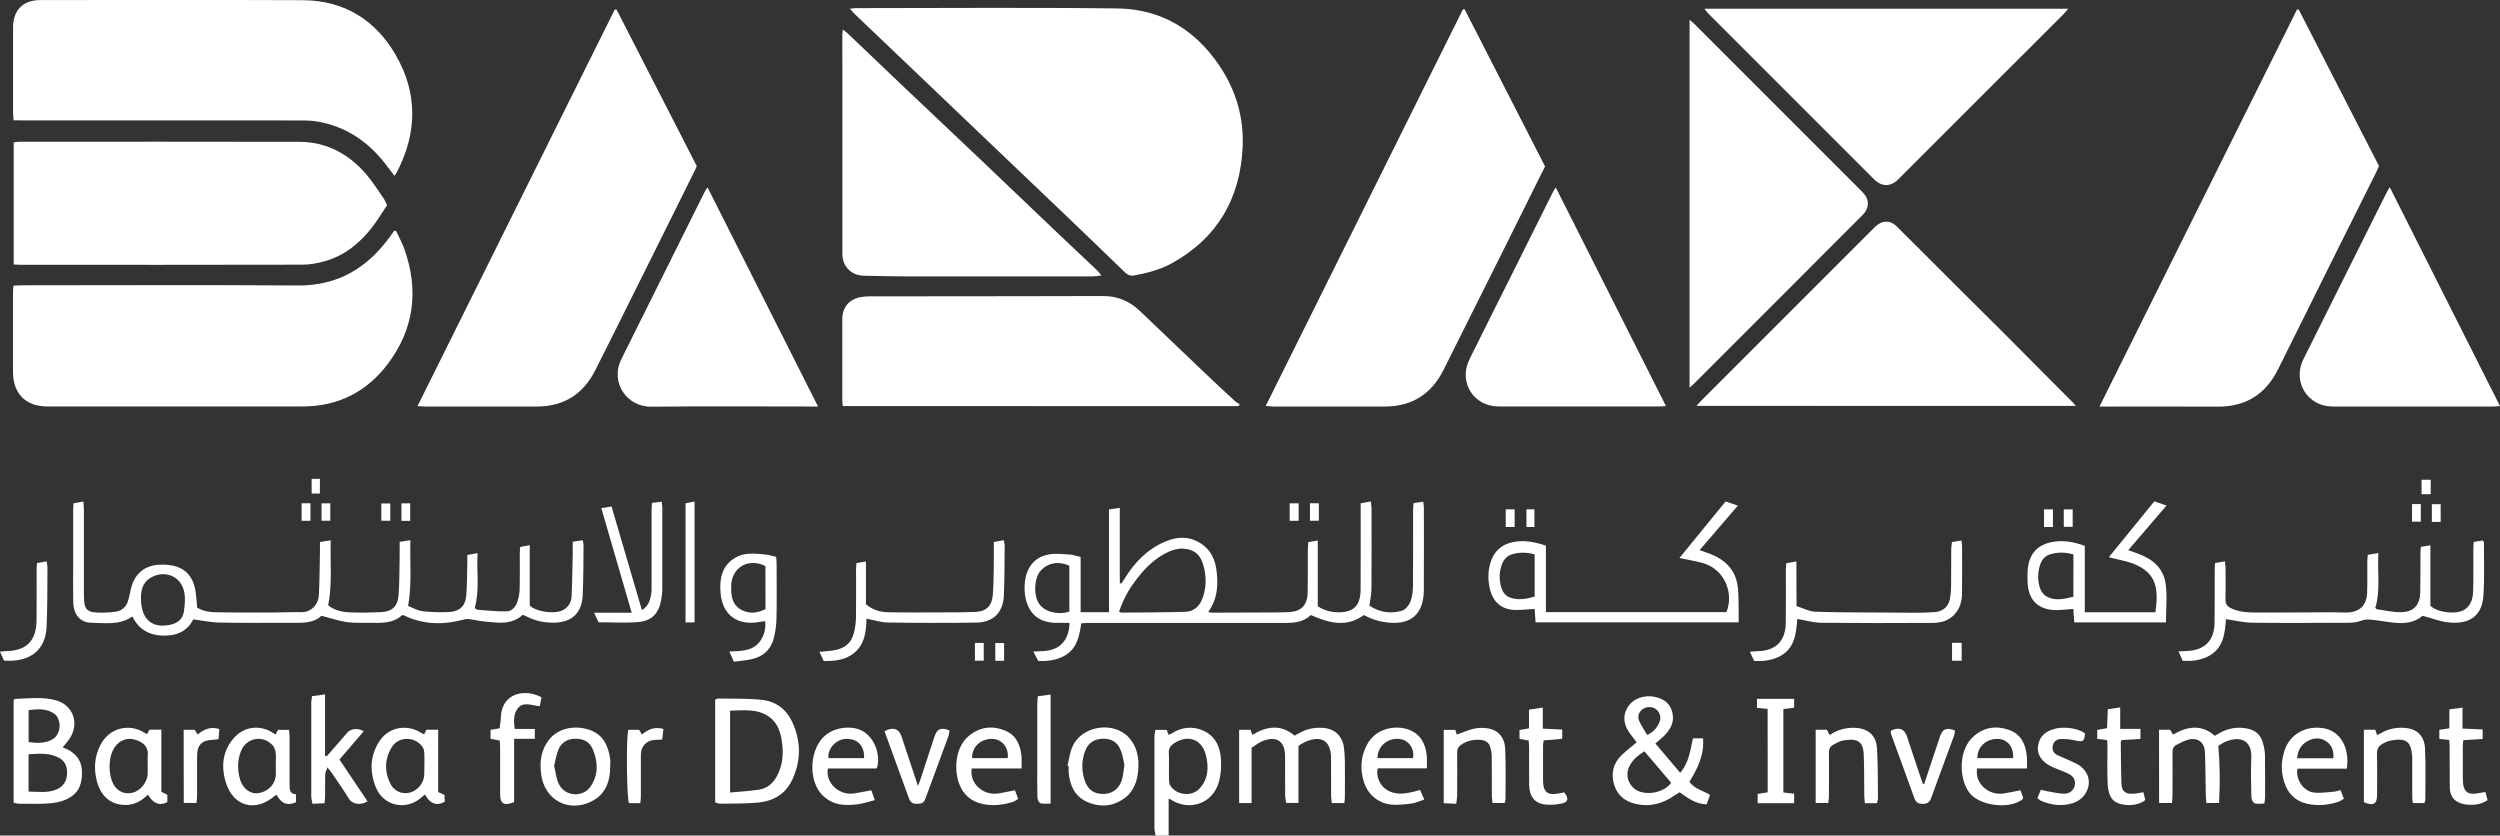 <?xml version="1.0" encoding="UTF-8"?>
<!-- Generator: Adobe Illustrator 28.0.0, SVG Export Plug-In . SVG Version: 6.00 Build 0)  -->
<svg xmlns="http://www.w3.org/2000/svg" xmlns:xlink="http://www.w3.org/1999/xlink" version="1.1" id="Layer_1" x="0px" y="0px" viewBox="0 0 393.96 131.67" style="enable-background:new 0 0 393.96 131.67;" xml:space="preserve">
<rect x="0" y="0" width="393.96" height="131.67" fill="#333333" stroke="none"/>
<style type="text/css">
	.st0{fill:#FFFFFF;}
	.st1{fill:#A39267;}
</style>
<g>
	<g>
		<path class="st0" d="M133.93,1.37c0.46-0.04,0.73-0.09,0.99-0.09c13.71,0,27.43-0.12,41.14,0.05c6.9,0.08,12.3,3.34,16.14,9.08    c2.58,3.85,3.83,8.14,3.62,12.76c-0.37,8.09-3.95,14.31-11.11,18.29c-1.84,1.02-3.87,1.56-5.94,1.94    c-0.62,0.11-1.07-0.06-1.52-0.5c-2.98-2.9-5.98-5.78-8.98-8.65c-4.5-4.3-9-8.58-13.5-12.88c-3.29-3.14-6.57-6.27-9.86-9.41    c-3.38-3.22-6.77-6.44-10.14-9.67C134.51,2.04,134.29,1.77,133.93,1.37z"></path>
		<path class="st0" d="M330.85,64.06c10.44-21,20.77-41.77,31.11-62.54c0.09-0.01,0.18-0.03,0.27-0.04    c4.22,8.22,8.44,16.44,12.66,24.68c-0.14,0.32-0.25,0.6-0.39,0.88c-2.12,4.25-4.26,8.5-6.37,12.76    c-3.05,6.13-6.09,12.26-9.14,18.39c-1.95,3.91-5.07,5.91-9.48,5.89c-5.81-0.03-11.63-0.01-17.44-0.01    C331.74,64.06,331.41,64.06,330.85,64.06z"></path>
		<path class="st0" d="M199.46,63.97c10.41-20.94,20.75-41.72,31.08-62.51c0.09,0,0.17,0,0.26,0c4.22,8.24,8.43,16.47,12.68,24.77    c-0.22,0.44-0.44,0.87-0.66,1.3c-1.85,3.72-3.69,7.45-5.55,11.17c-2.28,4.58-4.57,9.15-6.86,13.72c-0.98,1.96-1.95,3.93-2.94,5.89    c-1.91,3.79-4.97,5.75-9.24,5.75c-5.84,0-11.68,0-17.52,0C200.36,64.06,200.01,64.01,199.46,63.97z"></path>
		<path class="st0" d="M97.16,1.51c4.21,8.22,8.42,16.43,12.64,24.66c-0.11,0.27-0.2,0.5-0.32,0.73c-3.11,6.27-6.23,12.54-9.35,18.8    c-2.11,4.23-4.2,8.46-6.34,12.68c-1.89,3.72-4.93,5.67-9.14,5.68c-5.84,0.01-11.68,0-17.52,0c-0.36,0-0.71-0.03-1.34-0.06    C76.2,43.07,86.54,22.29,96.87,1.51C96.97,1.51,97.06,1.51,97.16,1.51z"></path>
		<path class="st0" d="M62.41,36.38c0.44,0.95,0.96,1.88,1.31,2.86c2.31,6.49,1.54,12.61-2.61,18.11c-3.32,4.4-7.84,6.7-13.42,6.7    c-13.41,0.01-26.81,0-40.22,0c-3.42,0-5.42-2.01-5.42-5.46c0-4.16,0-8.32,0-12.48c0-0.33,0.04-0.66,0.07-1.09    c0.46-0.02,0.86-0.06,1.26-0.06c14.52,0,29.03-0.08,43.55,0.03c6.37,0.05,10.99-2.8,14.58-7.77c0.21-0.29,0.41-0.57,0.62-0.86    C62.23,36.39,62.32,36.38,62.41,36.38z"></path>
		<path class="st0" d="M2.14,18.96c-0.03-0.48-0.08-0.81-0.08-1.14c0-4.49-0.01-8.99,0-13.48c0-2.76,1.57-4.33,4.32-4.33    c13.77,0,27.54-0.04,41.3,0.02c6.56,0.03,11.53,3.12,14.73,8.72c3.42,5.98,3.34,12.17,0.17,18.3c-0.1,0.2-0.24,0.38-0.42,0.67    c-0.69-0.9-1.29-1.76-1.96-2.55c-2.65-3.16-5.94-5.25-10.03-5.99c-0.88-0.16-1.8-0.2-2.7-0.2c-14.7-0.01-29.39-0.01-44.09-0.01    C3.01,18.96,2.63,18.96,2.14,18.96z"></path>
		<path class="st0" d="M61,32.33c-0.77,1.15-1.49,2.37-2.35,3.48c-1.96,2.52-4.37,4.48-7.49,5.36c-1.13,0.32-2.33,0.54-3.5,0.54    c-14.83,0.04-29.65,0.02-44.48,0.02c-0.31,0-0.61-0.03-1.02-0.05c0-6.42,0-12.8,0-19.25c0.33-0.03,0.63-0.09,0.92-0.09    c14.7,0,29.39-0.03,44.09,0.01c4.26,0.01,7.73,1.88,10.49,5.05c1.01,1.16,1.83,2.49,2.72,3.76C60.61,31.47,60.75,31.84,61,32.33z"></path>
		<path class="st0" d="M132.81,63.99c-0.03-0.37-0.08-0.68-0.08-0.98c0-4.24-0.01-8.47,0-12.71c0-1.85,1.08-3.15,2.89-3.48    c0.48-0.09,0.97-0.12,1.46-0.12c3.72-0.01,7.44-0.01,11.16-0.01c8.52-0.01,17.05-0.01,25.57-0.04c2.27-0.01,4.17,0.78,5.8,2.34    c3.62,3.46,7.24,6.92,10.87,10.37c1.35,1.28,2.71,2.54,4.08,3.8c0.24,0.22,0.54,0.38,0.81,0.57c-0.07,0.09-0.14,0.18-0.21,0.27    C174.43,63.99,153.68,63.99,132.81,63.99z"></path>
		<path class="st0" d="M267.32,63.96c0.32-0.34,0.51-0.55,0.7-0.75c9-9.01,18.01-18.02,27.02-27.02c0.18-0.18,0.36-0.37,0.55-0.54    c1.01-0.95,2.28-0.98,3.25-0.02c2.92,2.89,5.81,5.8,8.72,8.7c2.8,2.79,5.61,5.56,8.4,8.35c2.24,2.24,4.47,4.5,6.71,6.75    c1.33,1.34,2.66,2.67,3.99,4.01c0.12,0.12,0.23,0.27,0.45,0.53C307.15,63.96,287.33,63.96,267.32,63.96z"></path>
		<path class="st0" d="M266.25,61.09c0-19.42,0-38.59,0-57.97c0.35,0.3,0.58,0.48,0.78,0.68c8.07,8.07,16.15,16.14,24.22,24.22    c0.75,0.75,1.5,1.49,2.24,2.24c1.15,1.16,1.14,2.51-0.03,3.68c-3.67,3.67-7.34,7.34-11.01,11.02c-5.15,5.15-10.3,10.3-15.45,15.45    C266.8,60.59,266.6,60.77,266.25,61.09z"></path>
		<path class="st0" d="M268.59,1.38c19.18,0,38.15,0,57.33,0c-0.3,0.35-0.48,0.58-0.68,0.79c-8.69,8.7-17.39,17.39-26.09,26.08    c-1.21,1.21-2.61,1.22-3.82,0.01c-8.72-8.71-17.43-17.43-26.14-26.14C269.01,1.94,268.87,1.73,268.59,1.38z"></path>
		<path class="st0" d="M173.56,43.41c-0.63,0.07-1.06,0.15-1.49,0.15c-9.61,0.01-19.22,0.01-28.83,0c-2.37,0-4.75-0.07-7.12-0.11    c-1.95-0.04-3.37-1.45-3.37-3.41c-0.01-11.5-0.01-22.99-0.01-34.49c0-0.24,0.04-0.49,0.07-0.9c0.32,0.25,0.53,0.39,0.71,0.55    c2.63,2.51,5.26,5.04,7.9,7.54c4.66,4.43,9.34,8.83,14,13.26c3.69,3.5,7.35,7.03,11.04,10.53c2.17,2.06,4.36,4.11,6.53,6.17    C173.14,42.86,173.26,43.05,173.56,43.41z"></path>
		<path class="st0" d="M376.58,29.49c5.83,11.57,11.57,22.96,17.38,34.5c-0.44,0.03-0.71,0.07-0.98,0.07c-8.47,0-16.94,0.01-25.41,0    c-3.94,0-6.35-3.91-4.6-7.43c3.75-7.51,7.49-15.02,11.24-22.53c0.61-1.22,1.22-2.45,1.84-3.67    C376.18,30.18,376.32,29.95,376.58,29.49z"></path>
		<path class="st0" d="M128.91,64.06c-0.55,0-0.85,0-1.16,0c-8.37,0-16.73-0.07-25.1,0.03c-3.83,0.05-6.58-3.77-4.72-7.52    c4.36-8.76,8.72-17.52,13.08-26.27c0.1-0.2,0.23-0.38,0.48-0.78C117.32,41.07,123.06,52.46,128.91,64.06z"></path>
		<path class="st0" d="M245.16,29.53c5.82,11.55,11.56,22.93,17.37,34.46c-0.45,0.03-0.72,0.06-0.99,0.06    c-8.47,0-16.94,0.01-25.41,0c-3.95-0.01-6.33-3.87-4.57-7.42c2.37-4.79,4.77-9.56,7.16-14.34c2.01-4.02,4.01-8.04,6.01-12.05    C244.82,30.07,244.93,29.91,245.16,29.53z"></path>
		<path class="st0" d="M190.4,96.44c0.32,0.06,0.44,0.11,0.56,0.11c2.48,0,4.96-0.01,7.43-0.03c1.6-0.01,3.2,0.02,4.8-0.07    c1.9-0.1,2.85-1.13,2.88-3.11c0.04-2.25,0.01-4.5,0.02-6.74c0-0.35,0.05-0.71,0.08-1.17c0.51-0.09,0.98-0.16,1.49-0.25    c0,3.45,0,6.8,0,10.34c0.91,0.65,2.11,0.99,3.39,0.97c2.36-0.05,3.35-1.14,3.36-3.65c0.02-4.13,0.01-8.27,0.01-12.4    c0-0.33,0-0.67,0-1.13c0.53-0.1,1.01-0.18,1.59-0.29c0.05,0.43,0.12,0.72,0.12,1.02c0.01,4.26,0.02,8.53-0.01,12.79    c-0.01,0.84-0.2,1.68-0.32,2.61c1.56,1.04,3.31,1.33,5.12,0.8c0.54-0.16,1.1-0.82,1.32-1.38c0.31-0.77,0.41-1.66,0.42-2.49    c0.04-3.98,0.02-7.96,0.02-11.94c0-0.35,0.05-0.71,0.08-1.16c0.53-0.07,0.99-0.13,1.53-0.21c0.04,0.42,0.09,0.72,0.09,1.02    c0.01,4.26,0.01,8.53-0.01,12.79c0,0.67-0.05,1.35-0.21,1.99c-0.55,2.21-2.1,3.32-4.53,3.29c-1.65-0.02-3.22-0.41-4.71-1.23    c-2.75,2.03-5.52,1.24-8.36,0c-1.47,1.42-3.37,1.24-5.22,1.24c-9.95,0-19.89,0-29.84,0c-0.35,0-0.7,0.04-1.12,0.07    c-0.28,2.09-0.71,4.07-2.72,5.15c-1.24,0.67-2.58,0.83-4.05,0.78c-0.24-0.46-0.47-0.9-0.77-1.49c0.54-0.03,0.93-0.05,1.33-0.06    c2.44-0.06,3.87-1.23,4.3-3.53c0.05-0.24,0.04-0.5,0.07-0.93c-0.82,0-1.55,0.02-2.29,0c-1.98-0.06-3.5-0.91-4.29-2.76    c-0.3-0.7-0.45-1.5-0.49-2.26c-0.15-2.85,0.96-5.26,3.84-5.77c1.07-0.19,2.21-0.03,3.31,0.03c0.53,0.03,1.04,0.23,1.67,0.38    c0,2.92,0,5.78,0,8.7c1.53,0,2.93,0,4.47,0c0-5.41,0-10.77,0-16.2c0.6-0.09,1.07-0.15,1.7-0.24c0,4.04,0,7.96,0,11.88    c0.08,0.02,0.15,0.04,0.23,0.05c0.15-0.22,0.31-0.44,0.45-0.66c1.58-2.59,3.6-4.73,6.44-5.94c2.2-0.94,4.35-0.87,6.25,0.73    c1.39,1.18,1.83,2.83,1.95,4.57C191.95,92.69,191.7,94.64,190.4,96.44z M176.34,96.42c0.21,0.07,0.31,0.12,0.4,0.12    c3.35-0.03,6.7-0.03,10.05-0.13c1.33-0.04,2.23-0.86,2.7-2.11c0.63-1.68,0.63-3.39,0.18-5.1c-0.47-1.78-1.45-2.65-3.28-2.75    c-0.71-0.04-1.49,0.18-2.16,0.47c-2.34,1.02-4.03,2.84-5.5,4.86C177.71,93.17,176.92,94.69,176.34,96.42z M168.51,89.16    c-1.67-0.8-3.41-0.47-4.53,0.79c-1.01,1.14-1.15,3.75-0.28,5.13c0.82,1.3,2.93,1.89,4.81,1.31    C168.51,94,168.51,91.59,168.51,89.16z"></path>
		<path class="st0" d="M30.45,97.6c-0.94,1.94-2.72,2.64-4.86,2.56c-2.12-0.08-3.76-1-4.73-3.02c-2.05,1.44-4.33,1.02-6.52,0.99    c-1.72-0.03-2.76-1.3-2.8-3.27c-0.04-1.89-0.01-3.77-0.01-5.66c0-2.92,0-5.84,0-8.76c0-0.33,0.03-0.66,0.06-1.13    c0.5-0.09,0.97-0.17,1.55-0.28c0.03,0.51,0.08,0.86,0.08,1.21c0,4.5,0,8.99,0,13.49c0,2.42,0.42,2.84,2.84,2.82    c0.7-0.01,1.4-0.05,2.09-0.14c0.98-0.13,1.68-0.68,1.99-1.62c0.22-0.66,0.34-1.35,0.5-2.03c0.55-2.37,2.21-3.72,4.64-3.78    c3-0.07,4.78,1.05,5.41,3.57c0.25,0.99,0.25,2.03,0.38,3.19c0.77,0.51,1.79,0.72,2.81,0.74c2.89,0.06,5.78,0.06,8.67,0.05    c1.65,0,3.3-0.1,4.95-0.06c1.38,0.03,2.66-1.04,2.75-2.69c0.12-2.27,0.12-4.54,0.17-6.81c0.01-0.49,0-0.97,0-1.56    c0.55-0.09,1.02-0.16,1.7-0.27c-0.12,3.48,0.27,6.84-0.4,10.25c1.01,0.82,2.22,1.06,3.46,1.11c1.6,0.07,3.2,0.03,4.8-0.03    c1.72-0.06,2.67-0.84,2.82-2.58c0.17-2.11,0.13-4.23,0.18-6.34c0.01-0.69,0-1.38,0-2.16c0.56-0.08,1-0.15,1.69-0.26    c-0.09,3.45,0.25,6.81-0.35,10.37c0.73,0.27,1.49,0.73,2.29,0.82c1.43,0.16,2.89,0.21,4.32,0.11c1.57-0.11,2.43-1.01,2.55-2.61    c0.13-1.69,0.12-3.4,0.16-5.1c0.01-0.38,0-0.77,0-1.26c0.53-0.1,0.98-0.18,1.62-0.3c-0.18,2.97,0.36,5.83-0.46,8.67    c0.18,0.1,0.33,0.25,0.49,0.26c1.51,0.11,3.02,0.29,4.52,0.25c0.84-0.02,1.46-0.68,1.72-1.5c0.2-0.63,0.34-1.31,0.36-1.97    c0.05-1.86,0.01-3.72,0.02-5.58c0-0.33,0.04-0.66,0.06-1.1c0.51-0.1,0.99-0.19,1.51-0.28c0,3.21,0,6.31,0,9.52    c1,0.97,3.87,1.41,5.21,0.72c0.86-0.45,1.33-1.2,1.38-2.11c0.11-2.24,0.13-4.49,0.18-6.73c0.01-0.61,0-1.23,0-1.93    c0.57-0.09,1.04-0.17,1.58-0.25c0.06,0.32,0.13,0.54,0.13,0.76c-0.03,2.66-0.01,5.32-0.14,7.97c-0.13,2.73-1.7,4.2-4.42,4.26    c-1.46,0.03-2.88-0.22-4.21-0.88c-0.25-0.12-0.51-0.23-0.8-0.36c-1.86,1.69-4.06,1.24-6.21,1.04c-0.72-0.07-1.42-0.25-2.14-0.35    c-0.27-0.04-0.57-0.04-0.83,0.03c-3.24,0.89-6.42,0.88-9.5-0.6c-0.07-0.03-0.15-0.04-0.33-0.08c-1.41,1.33-3.23,1.26-5.05,1.22    c-1.24-0.02-2.49,0.06-3.71-0.11c-1.28-0.19-2.53-0.63-3.97-1c-1.28,1.25-3.12,1.12-4.93,1.11c-3.64-0.01-7.29,0.05-10.93-0.03    C33.4,98.11,32,97.8,30.45,97.6z M22.21,94.25c0.01,3.41,1.8,4.85,4.71,4.18c1.08-0.25,1.87-0.89,2.04-1.97    c0.17-1.02,0.27-2.12,0.08-3.13c-0.47-2.56-3.18-3.63-5.39-2.23C22.33,91.93,22.23,93.26,22.21,94.25z"></path>
		<path class="st0" d="M382.99,95.45c1,1.05,4.06,1.48,5.38,0.62c1.06-0.69,1.33-1.83,1.36-2.98c0.06-2.19,0.02-4.39,0.03-6.59    c0-0.33,0.04-0.66,0.06-1.1c0.5-0.08,0.96-0.16,1.44-0.23c0.08,0.14,0.17,0.23,0.17,0.31c-0.01,2.81,0.1,5.64-0.09,8.44    c-0.23,3.34-2.45,4.54-5.64,4.14c-1.29-0.16-2.53-0.64-3.93-1.02c-2.17,1.81-4.79,1.01-7.35,0.7c-0.82-0.1-1.58-0.23-2.41,0.1    c-0.67,0.27-1.47,0.3-2.21,0.3c-4.96,0.02-9.92,0.05-14.88-0.01c-1.35-0.02-2.69-0.35-4.15-0.56c-0.15,2.28-0.39,4.65-2.85,5.89    c-1.22,0.62-2.55,0.75-3.96,0.68c-0.21-0.48-0.4-0.92-0.65-1.49c0.49-0.02,0.86-0.04,1.23-0.06c2.86-0.09,4.4-1.61,4.44-4.47    c0.04-2.76,0.01-5.53,0.02-8.29c0-0.33,0.03-0.66,0.05-1.11c0.51-0.09,0.99-0.17,1.56-0.26c0.04,0.44,0.1,0.73,0.1,1.03    c0.01,1.65,0.04,3.31-0.01,4.96c-0.02,0.74,0.28,1.12,0.92,1.42c1.31,0.62,2.7,0.65,4.1,0.66c3.92,0.01,7.85-0.03,11.77-0.05    c0.8,0,1.6,0.07,2.4,0.04c1.97-0.07,3.06-1.13,3.13-3.1c0.06-1.63,0.02-3.25,0.03-4.88c0-0.33,0.04-0.66,0.07-1.1    c0.52-0.09,1-0.18,1.67-0.29c-0.17,2.98,0.36,5.83-0.48,8.64c0.1,0.09,0.17,0.2,0.25,0.22c1.3,0.17,2.6,0.5,3.9,0.46    c1.91-0.05,2.88-1.16,2.93-3.09c0.05-2.04,0.02-4.08,0.03-6.12c0-0.33,0.04-0.66,0.07-1.08c0.51-0.08,0.98-0.16,1.5-0.25    C382.99,89.13,382.99,92.23,382.99,95.45z"></path>
		<path class="st0" d="M271.93,79.02c0.63,0.21,1.19,0.41,1.93,0.66c-2.04,2.37-3.98,4.62-6.03,7.01c0.64,0.23,1.14,0.39,1.64,0.58    c2.15,0.83,3.74,2.23,4.26,4.54c0.22,0.99,0.21,2.05,0.24,3.08c0.04,1.03,0.01,2.05,0.01,3.18c-10.7,0-21.29,0-32,0    c-0.04-0.68-0.09-1.36-0.14-2.11c-0.24,0.02-0.44,0.03-0.63,0.04c-0.9,0.04-1.8,0.17-2.7,0.11c-1.88-0.12-3.17-1.23-3.66-3.05    c-0.38-1.42-0.42-2.87-0.01-4.29c0.51-1.78,1.67-2.94,3.52-3.33c1.77-0.37,3.47-0.06,5.25,0.55c0,3.49,0,6.93,0,10.47    c9.57,0,19.02,0,28.45,0c1.18-2.94-0.26-6.45-3.19-7.55c-1.12-0.42-2.34-0.57-3.52-0.84c-0.17-0.04-0.34-0.07-0.7-0.14    C267.12,84.92,269.5,82,271.93,79.02z M241.84,87.36c-1.24-0.33-2.41-0.37-3.57-0.01c-0.76,0.23-1.27,0.77-1.56,1.51    c-0.48,1.22-0.5,2.47-0.13,3.72c0.25,0.82,0.74,1.42,1.59,1.66c1.24,0.35,2.44,0.14,3.67-0.23    C241.84,91.79,241.84,89.63,241.84,87.36z"></path>
		<path class="st0" d="M339.49,79c0.65,0.23,1.18,0.41,1.91,0.67c-2.04,2.39-3.99,4.66-6.02,7.03c0.59,0.21,1.09,0.38,1.58,0.56    c2.23,0.82,3.95,2.27,4.3,4.66c0.29,1.99,0.06,4.05,0.06,6.16c-4.8,0-9.58,0-14.44,0c-0.06-0.75-0.11-1.42-0.16-2.12    c-0.95,0.07-1.82,0.18-2.68,0.18c-2.79,0-4.39-1.53-4.52-4.3c-0.03-0.61-0.04-1.23,0-1.85c0.15-2.69,1.54-4.25,4.2-4.63    c1.59-0.23,3.13,0.05,4.81,0.66c0,1.72,0,3.46,0,5.21c0,1.72,0,3.44,0,5.25c3.8,0,7.47,0,11.13,0c0.52-3.62,0.22-6.15-3.34-7.59    c-1.22-0.5-2.56-0.7-4-1.08C334.67,84.91,337.05,82,339.49,79z M326.74,87.37c-1.24-0.36-2.42-0.38-3.61-0.04    c-0.8,0.23-1.32,0.79-1.6,1.56c-0.44,1.23-0.46,2.49-0.08,3.72c0.15,0.5,0.53,1.07,0.96,1.33c1.4,0.84,2.86,0.43,4.32,0.1    C326.74,91.75,326.74,89.6,326.74,87.37z"></path>
		<path class="st0" d="M260.86,117.16c1.32,1.56,2.58,3.05,3.91,4.62c1.4-1.62,1.59-3.54,2.01-5.43c0.53,0,1,0,1.59,0    c0.23,2.6-0.86,4.74-2.14,6.86c0.78,1.11,2.1,1.35,3.25,2.06c-0.18,0.49-0.37,0.98-0.55,1.48c-1.72-0.04-2.94-0.98-4.25-1.9    c-0.24,0.15-0.5,0.3-0.75,0.47c-1.89,1.34-3.96,1.89-6.23,1.35c-1.63-0.38-2.84-1.36-3.34-3.02c-0.52-1.75-0.16-3.34,1.16-4.63    c0.73-0.71,1.56-1.33,2.39-2.04c-0.33-0.44-0.66-0.86-0.98-1.29c-1-1.33-1.34-2.74-0.43-4.24c0.8-1.34,2.57-2,4.29-1.63    c1.32,0.28,2.36,0.97,2.72,2.34c0.42,1.58-0.26,2.82-1.36,3.88C261.79,116.39,261.38,116.71,260.86,117.16z M259.13,118.39    c-0.97,0.6-1.72,1.24-2.24,2.13c-0.78,1.33-0.49,2.87,0.73,3.81c1.51,1.17,4.6,0.66,5.73-0.98    C261.95,121.71,260.56,120.07,259.13,118.39z M259.58,115.82c1.08-0.53,1.58-1.22,1.93-2.05c0.29-0.67,0.09-1.48-0.47-1.95    c-0.56-0.48-1.45-0.53-2.09-0.13c-0.64,0.4-0.97,1.14-0.66,1.87C258.62,114.34,259.13,115.04,259.58,115.82z"></path>
		<path class="st0" d="M112.7,126.45c0-5.45,0-10.84,0-16.22c0.22-0.07,0.34-0.15,0.46-0.15c2.34,0.05,4.71-0.05,7.03,0.22    c2.03,0.24,3.66,1.41,4.58,3.32c1.48,3.09,1.52,6.23,0.04,9.33c-1.05,2.21-2.97,3.29-5.3,3.52c-1.97,0.19-3.97,0.14-5.95,0.18    C113.28,126.66,113.02,126.53,112.7,126.45z M115.05,111.99c0,4.32,0,8.5,0,12.9c1.6-0.15,3.08-0.23,4.55-0.45    c1.27-0.19,2.19-0.97,2.81-2.1c1.01-1.84,1.09-3.8,0.76-5.79c-0.25-1.49-0.8-2.84-2.14-3.71    C119.18,111.65,117.13,111.95,115.05,111.99z"></path>
		<path class="st0" d="M2.15,126.49c0-5.46,0-10.86,0-16.19c0.13-0.1,0.17-0.15,0.21-0.16c2.18-0.08,4.39-0.38,6.53,0.24    c2.59,0.75,3.61,3.53,2.19,5.83c-0.35,0.56-0.8,1.06-1.21,1.59c-0.08-0.03-0.16-0.07-0.25-0.1c0.3,0.11,0.6,0.21,0.89,0.34    c1.44,0.68,2.33,1.78,2.4,3.41c0.08,1.77-0.32,3.33-2.02,4.29c-1.19,0.68-2.49,0.84-3.81,0.9c-1.37,0.06-2.74,0.02-4.1,0.01    C2.73,126.66,2.47,126.56,2.15,126.49z M4.5,124.74c1.59,0.02,3.08,0.27,4.51-0.38c0.99-0.45,1.47-1.26,1.55-2.31    c0.08-1.08-0.23-2.05-1.19-2.59c-1.5-0.85-3.16-0.71-4.87-0.6C4.5,120.84,4.5,122.72,4.5,124.74z M4.51,116.95    c1.36,0.16,2.64,0.23,3.81-0.47c1.34-0.8,1.45-3.21,0.17-4.06c-1.21-0.79-2.57-0.69-3.98-0.52    C4.51,113.62,4.51,115.25,4.51,116.95z"></path>
		<path class="st0" d="M340.23,114.99c0.66,0,1.21,0,1.76,0c0.14,0.25,0.27,0.47,0.43,0.77c2.21-1.26,4.43-1.71,6.6,0.19    c0.25-0.14,0.49-0.28,0.73-0.42c1.41-0.81,2.91-1.04,4.49-0.7c1.18,0.25,1.99,0.99,2.33,2.15c0.19,0.64,0.34,1.31,0.35,1.97    c0.04,2.25,0.02,4.5,0.02,6.74c0,0.25-0.06,0.5-0.12,0.93c-0.54,0-1.08,0.12-1.52-0.04c-0.26-0.1-0.51-0.62-0.52-0.96    c-0.05-2.04-0.1-4.08-0.01-6.12c0.13-2.92-1.78-3.57-4.07-2.62c-0.4,0.16-0.75,0.43-1.13,0.65c0.26,3.03,0.29,6,0.12,9.01    c-0.77,0-1.36,0-2.01,0c-0.03-0.45-0.07-0.77-0.08-1.1c-0.05-2.32-0.04-4.65-0.14-6.97c-0.07-1.51-1.15-2.29-2.61-1.92    c-0.66,0.17-1.27,0.54-1.89,0.84c-0.47,0.23-0.62,0.63-0.61,1.15c0.02,2.27,0.01,4.55,0,6.82c0,0.35-0.05,0.71-0.09,1.18    c-0.7,0-1.32,0-2.02,0C340.23,122.66,340.23,118.9,340.23,114.99z"></path>
		<path class="st0" d="M283.1,95.5c1.04,0.33,1.95,0.85,2.88,0.89c3.17,0.13,6.35,0.1,9.52,0.13c2.19,0.02,4.39,0.04,6.58,0.04    c0.95,0,1.91-0.05,2.86-0.11c1.15-0.07,2.07-0.82,2.31-1.95c0.15-0.7,0.2-1.43,0.21-2.15c0.03-1.91,0-3.82,0.02-5.74    c0-0.38,0.07-0.75,0.12-1.2c0.52-0.08,0.96-0.16,1.5-0.24c0.04,0.36,0.08,0.63,0.09,0.91c0.01,2.45,0.02,4.91-0.01,7.36    c-0.01,1.23-0.28,2.39-1.16,3.36c-0.96,1.06-2.19,1.35-3.5,1.36c-5.84,0.03-11.68,0.04-17.52-0.02c-1.22-0.01-2.43-0.38-3.78-0.6    c-0.18,2.31-0.38,4.77-2.95,5.98c-1.19,0.56-2.46,0.7-3.84,0.64c-0.21-0.45-0.41-0.88-0.68-1.45c0.49-0.04,0.84-0.08,1.18-0.09    c2.9-0.05,4.45-1.58,4.48-4.49c0.03-2.74,0.01-5.48,0.01-8.22c0-0.35,0.04-0.71,0.07-1.16c0.51-0.09,0.97-0.17,1.59-0.28    C283.1,90.83,283.1,93.06,283.1,95.5z"></path>
		<path class="st0" d="M211.85,126.55c-0.73,0-1.32,0-1.98,0c-0.04-0.43-0.1-0.76-0.11-1.08c-0.01-2.01,0.01-4.03-0.01-6.04    c-0.02-2.64-1.45-3.59-3.9-2.59c-0.28,0.12-0.56,0.27-0.82,0.42c-0.15,0.09-0.28,0.21-0.41,0.31c0,2.97,0,5.9,0,8.96    c-0.65,0-1.24,0-1.94,0c-0.06-0.42-0.16-0.81-0.16-1.2c-0.02-2.04,0-4.08-0.01-6.12c-0.01-2.43-1.34-3.33-3.59-2.41    c-0.58,0.24-1.09,0.66-1.69,1.04c0,2.9,0,5.76,0,8.71c-0.7,0-1.29,0-1.96,0c0-3.88,0-7.65,0-11.55c0.64,0,1.22,0,1.8,0    c0.1,0.3,0.17,0.51,0.27,0.81c2.23-1.36,4.47-1.74,6.66,0.11c0.33-0.17,0.64-0.34,0.96-0.51c1.05-0.57,2.18-0.77,3.36-0.72    c1.91,0.07,3.2,1.2,3.46,3.11c0.09,0.69,0.14,1.39,0.15,2.08c0.02,1.83,0.01,3.67,0,5.5C211.95,125.74,211.9,126.09,211.85,126.55    z"></path>
		<path class="st0" d="M136.55,97.49c-0.06,2.22-0.32,4.34-2.36,5.7c-1.31,0.87-2.79,0.97-4.38,0.99c-0.22-0.48-0.43-0.92-0.68-1.46    c0.86-0.09,1.58-0.12,2.28-0.24c1.89-0.33,2.87-1.27,3.25-3.15c0.14-0.7,0.22-1.43,0.23-2.15c0.03-2.45,0.01-4.91,0.01-7.36    c0-0.33,0.03-0.66,0.06-1.09c0.47-0.08,0.91-0.15,1.5-0.25c0,2.35,0,4.58,0,6.74c1.09,0.92,2.27,1.24,3.48,1.26    c2.99,0.06,5.98,0.03,8.98,0.02c1.62,0,3.25,0,4.87-0.07c1.58-0.07,2.52-0.97,2.65-2.58c0.12-1.39,0.13-2.78,0.16-4.17    c0.03-1.39,0.01-2.78,0.01-4.27c0.54-0.1,1.01-0.18,1.56-0.28c0.06,0.31,0.16,0.55,0.15,0.79c-0.03,2.66-0.01,5.32-0.13,7.97    c-0.13,2.63-1.67,4.18-4.32,4.22c-4.62,0.08-9.24,0.06-13.86-0.01C138.89,98.1,137.78,97.73,136.55,97.49z"></path>
		<path class="st0" d="M184.16,125.84c0,2,0,3.86,0,5.84c-0.74,0-1.33,0-2.04,0c-0.07-0.39-0.2-0.78-0.2-1.17    c-0.01-4.82-0.01-9.65,0-14.47c0-0.32,0.1-0.64,0.16-1.02c0.65,0,1.21,0,1.76,0c0.13,0.31,0.21,0.52,0.32,0.79    c0.13-0.06,0.27-0.11,0.39-0.18c1.58-1.03,3.29-1.26,5.01-0.52c1.91,0.83,2.71,2.52,2.84,4.46c0.08,1.24,0,2.56-0.35,3.74    c-0.97,3.3-4.54,4.55-7.47,2.75C184.53,126,184.45,125.97,184.16,125.84z M184.21,120.72c0,0.75-0.02,1.49,0.01,2.24    c0.01,0.27,0.04,0.58,0.18,0.81c0.93,1.53,3.35,1.84,4.58,0.54c1.42-1.49,1.52-3.34,1.08-5.21c-0.61-2.62-2.85-3.44-5.09-1.94    c-0.55,0.37-0.82,0.8-0.78,1.47C184.24,119.32,184.21,120.02,184.21,120.72z"></path>
		<path class="st0" d="M102.73,79.25c0.54-0.07,1-0.13,1.54-0.19c0.04,0.42,0.1,0.72,0.1,1.02c0.01,4.24,0.01,8.47,0,12.71    c0,0.62-0.08,1.24-0.19,1.84c-0.4,2.05-1.46,3.2-3.57,3.39c-2.04,0.18-4.12,0.04-6.28,0.04c-0.19-0.39-0.4-0.84-0.71-1.5    c2.04,0,3.87,0,5.93,0c-1.62-5.59-3.19-10.97-4.79-16.48c0.58-0.1,1.04-0.18,1.61-0.27c1.6,5.46,3.18,10.85,4.79,16.35    c1.07-0.7,1.33-1.65,1.48-2.65c0.06-0.41,0.04-0.82,0.04-1.24c0-3.95,0-7.9,0-11.86C102.68,80.08,102.71,79.75,102.73,79.25z"></path>
		<path class="st0" d="M66.84,115.73c0.13-0.27,0.21-0.46,0.34-0.74c0.54,0,1.11,0,1.87,0c0,3.33,0,6.61,0,9.82    c0.42,0.19,0.65,0.3,0.99,0.46c0.02,0.34,0.03,0.73,0.05,1.07c-1.26,0.73-2.39,0.3-3.11-1.14c-0.18,0.15-0.36,0.27-0.52,0.42    c-2.37,2.17-5.99,1.46-7.21-1.5c-1.04-2.53-0.97-5.08,0.6-7.4c1.46-2.16,4.3-2.65,6.51-1.24    C66.5,115.56,66.64,115.62,66.84,115.73z M66.88,120.47C66.88,120.47,66.88,120.47,66.88,120.47c0-0.62,0.03-1.24-0.02-1.86    c-0.02-0.32-0.11-0.68-0.3-0.93c-1.19-1.68-3.79-1.67-4.85,0.1c-1.16,1.94-1.14,4.01-0.05,5.97c0.3,0.54,1,1.03,1.61,1.17    c1.82,0.42,3.57-1.1,3.59-2.98C66.88,121.45,66.88,120.96,66.88,120.47z"></path>
		<path class="st0" d="M46.65,125.17c0,0.48,0,0.88,0,1.24c-1.31,0.62-2.33,0.23-3.05-1.14c-0.11,0.05-0.23,0.08-0.32,0.16    c-3.05,2.61-6.55,1.68-7.71-2.19c-0.77-2.57-0.48-5.09,1.47-7.14c1.59-1.68,4.09-1.88,6.01-0.58c0.1,0.07,0.21,0.14,0.37,0.24    c0.13-0.25,0.24-0.46,0.38-0.74c0.55,0,1.11,0,1.74,0c0.04,0.43,0.09,0.75,0.09,1.07c0.01,2.53,0.01,5.06,0,7.58    C45.65,124.39,45.62,125.12,46.65,125.17z M43.46,120.4c0-0.59,0.06-1.2-0.02-1.78c-0.05-0.4-0.2-0.87-0.46-1.16    c-1.61-1.74-4.24-1.2-5.06,1.03c-0.52,1.43-0.51,2.89-0.09,4.34c0.42,1.47,1.65,2.35,2.89,2.16c1.61-0.26,2.74-1.51,2.75-3.04    C43.47,121.43,43.46,120.92,43.46,120.4z"></path>
		<path class="st0" d="M23.32,125.23c-0.93,0.88-1.92,1.51-3.16,1.6c-2.42,0.18-4.23-1.16-4.89-3.71c-0.52-1.99-0.39-3.93,0.59-5.79    c1.36-2.59,4.46-3.43,6.94-1.84c0.1,0.07,0.22,0.12,0.37,0.2c0.13-0.23,0.23-0.42,0.39-0.71c0.53,0,1.09,0,1.87,0    c0,3.35,0,6.61,0,9.79c0.42,0.22,0.65,0.33,0.94,0.48c0,0.36,0,0.76,0,1.14C25.21,127.04,24.14,126.64,23.32,125.23z     M23.28,120.46c0-0.46-0.04-0.93,0.01-1.39c0.12-1.2-0.52-1.91-1.52-2.34c-1.05-0.45-2.08-0.43-3.06,0.33    c-1.91,1.48-1.75,5.53-0.53,6.98c0.72,0.85,1.64,1.13,2.71,0.88c1.24-0.29,2.38-1.72,2.38-2.99    C23.28,121.44,23.28,120.95,23.28,120.46z"></path>
		<path class="st0" d="M49.17,109.71c0.66-0.1,1.25-0.18,2.05-0.29c0,3.34,0,6.51,0,9.68c0.09,0.02,0.18,0.05,0.28,0.07    c0.69-0.79,1.38-1.58,2.06-2.37c0.37-0.43,0.74-0.86,1.11-1.29c0.59-0.69,1.62-0.85,2.65-0.28c-1.27,1.47-2.51,2.93-3.83,4.46    c1.49,2.22,2.96,4.41,4.43,6.59c-1.14,0.72-2.45,0.4-2.94-0.41c-0.83-1.37-1.76-2.68-2.65-4.01c-0.17-0.25-0.37-0.48-0.73-0.94    c-0.16,0.5-0.34,0.8-0.35,1.1c-0.03,1.16-0.01,2.32-0.02,3.49c0,0.3-0.05,0.6-0.09,1.07c-0.63,0.03-1.21,0.05-1.9,0.08    c-0.08-0.47-0.19-0.81-0.19-1.15c-0.01-4.93-0.01-9.87,0-14.8C49.06,110.43,49.12,110.15,49.17,109.71z"></path>
		<path class="st0" d="M122.31,87.75c0.03,0.41,0.07,0.71,0.07,1.02c0,2.92,0.05,5.84-0.02,8.75c-0.03,1.12-0.19,2.27-0.51,3.34    c-0.49,1.63-1.71,2.63-3.36,3.01c-0.91,0.21-1.86,0.26-2.85,0.4c-0.26-0.59-0.46-1.04-0.7-1.6c1.97-0.09,3.85-0.05,4.98-1.84    c0.54-0.86,0.79-1.82,0.65-2.96c-0.37,0.06-0.67,0.09-0.96,0.15c-3.41,0.6-5.76-1.1-6.06-4.55c-0.2-2.23,0.18-4.33,2.33-5.59    c1.46-0.86,3.1-0.66,4.69-0.5C121.15,87.42,121.72,87.61,122.31,87.75z M120.62,89.21c-2.63-1.37-5.35,0.22-5.39,3.07    c-0.01,0.34-0.01,0.67,0.01,1.01c0.06,1.24,0.53,2.29,1.67,2.86c1.23,0.62,2.48,0.46,3.72-0.17    C120.62,93.7,120.62,91.47,120.62,89.21z"></path>
		<path class="st0" d="M319.41,121.1c-2.75,0-5.31,0-7.85,0c-0.41,2.32,1.77,4.3,4.18,3.94c0.84-0.12,1.66-0.32,2.66-0.51    c0.16,0.45,0.31,0.9,0.43,1.22c-0.12,0.2-0.13,0.23-0.15,0.24c-2.09,1.59-6.75,1-8.33-1.06c-1.65-2.14-1.83-6.8,0.73-8.96    c1.65-1.4,3.55-1.65,5.52-0.94c1.91,0.68,2.63,2.29,2.8,4.18C319.46,119.77,319.41,120.34,319.41,121.1z M317.23,119.47    c0.14-1.72-0.87-2.98-2.38-3.03c-1.84-0.06-3.29,1.25-3.24,3.03C313.49,119.47,315.36,119.47,317.23,119.47z"></path>
		<path class="st0" d="M160.98,121.1c-2.75,0-5.32,0-7.85,0c-0.4,2.33,1.77,4.3,4.18,3.94c0.84-0.13,1.66-0.32,2.63-0.51    c0.17,0.45,0.33,0.88,0.51,1.36c-0.34,0.2-0.56,0.39-0.81,0.47c-1.55,0.49-3.13,0.67-4.73,0.35c-1.87-0.38-3.14-1.48-3.79-3.28    c-0.83-2.32-0.52-5.69,1.48-7.4c1.72-1.47,3.68-1.74,5.72-0.93c1.87,0.74,2.53,2.39,2.67,4.28    C161.01,119.88,160.98,120.39,160.98,121.1z M158.8,119.47c0.2-1.64-0.89-2.98-2.39-3.03c-1.83-0.07-3.3,1.27-3.22,3.03    C155.05,119.47,156.93,119.47,158.8,119.47z"></path>
		<path class="st0" d="M138.12,121.1c-2.56,0-5.12,0-7.66,0c-0.42,2.25,1.75,4.27,4.09,3.94c0.89-0.13,1.76-0.32,2.76-0.51    c0.16,0.46,0.31,0.9,0.54,1.56c-1,0.25-1.84,0.54-2.71,0.65c-1.79,0.23-3.57,0.2-5.08-1.03c-0.12-0.1-0.24-0.19-0.36-0.3    c-2.46-2.32-2.18-7.62,0.52-9.66c1.65-1.25,4.25-1.45,5.85-0.47c1.64,1.02,2.58,3.26,2.23,5.34    C138.29,120.73,138.24,120.82,138.12,121.1z M136.17,119.47c0.07-1.97-1.06-3.12-2.9-3.03c-1.54,0.07-2.89,1.53-2.71,3.03    C132.42,119.47,134.29,119.47,136.17,119.47z"></path>
		<path class="st0" d="M224.85,121.08c-2.68,0-5.23,0-7.74,0c-0.32,1.22,0.32,2.63,1.31,3.31c1.41,0.96,2.9,0.7,4.4,0.36    c0.27-0.06,0.54-0.15,0.96-0.27c0.21,0.47,0.4,0.9,0.67,1.51c-0.75,0.25-1.33,0.53-1.95,0.62c-0.97,0.14-1.95,0.23-2.93,0.2    c-2.2-0.08-4.02-1.5-4.67-3.68c-0.58-1.95-0.48-3.87,0.48-5.71c1.5-2.86,4.76-3.16,6.68-2.41c1.77,0.69,2.57,2.16,2.76,3.98    C224.9,119.62,224.85,120.27,224.85,121.08z M217.06,119.47c1.88,0,3.75,0,5.61,0c0.28-1.51-0.72-2.88-2.13-3.02    C218.66,116.25,217.09,117.58,217.06,119.47z"></path>
		<path class="st0" d="M369.83,121.13c-2.7,0-5.26,0-7.78,0c-0.34,1.59,0.86,3.48,2.45,3.74c1.06,0.17,2.18-0.04,3.27-0.11    c0.32-0.02,0.64-0.15,1.07-0.25c0.17,0.46,0.33,0.87,0.52,1.37c-0.36,0.2-0.63,0.4-0.93,0.49c-1.57,0.51-3.18,0.65-4.81,0.3    c-1.63-0.35-2.8-1.31-3.44-2.83c-0.78-1.86-0.79-3.79-0.14-5.67c0.86-2.48,3.29-3.83,6-3.43c2.26,0.33,3.75,2.21,3.87,4.9    C369.94,120.06,369.87,120.49,369.83,121.13z M367.7,119.49c0.1-1.12-0.21-1.99-1.02-2.6c-0.94-0.7-2.02-0.65-3-0.13    c-1.02,0.54-1.6,1.46-1.69,2.73C363.9,119.49,365.74,119.49,367.7,119.49z"></path>
		<path class="st0" d="M96.16,120.75c-0.01,2.38-0.7,4.45-3.01,5.57c-3.63,1.76-7.34-0.3-7.87-4.28c-0.27-2-0.03-3.88,1.25-5.49    c1.39-1.74,3.9-2.34,6.29-1.56c2.21,0.72,3.03,2.49,3.33,4.6C96.21,119.97,96.16,120.36,96.16,120.75z M87.32,120.66    c0.23,0.96,0.32,1.93,0.69,2.78c0.93,2.11,3.87,2.34,5.12,0.41c1.21-1.87,1.11-3.87,0.25-5.84c-0.49-1.13-1.44-1.61-2.68-1.6    c-1.24,0.01-2.18,0.53-2.67,1.63C87.68,118.85,87.55,119.76,87.32,120.66z"></path>
		<path class="st0" d="M168.22,120.69c0.24-0.99,0.36-2.04,0.75-2.96c1.42-3.39,6.54-4.19,8.98-1.44c1.22,1.37,1.54,3.08,1.43,4.85    c-0.11,1.91-0.7,3.66-2.4,4.8c-1.83,1.22-3.83,1.28-5.75,0.39c-1.87-0.87-2.65-2.58-2.82-4.58c-0.03-0.33,0-0.67,0-1.01    C168.34,120.72,168.28,120.7,168.22,120.69z M177.19,120.53c-0.17-0.69-0.29-1.64-0.65-2.47c-0.54-1.24-1.59-1.74-2.96-1.64    c-1.29,0.09-2.14,0.76-2.58,1.91c-0.56,1.49-0.59,3.04-0.1,4.56c0.51,1.59,1.49,2.27,3.12,2.22c1.37-0.04,2.47-0.96,2.83-2.43    C177.01,122.06,177.06,121.41,177.19,120.53z"></path>
		<path class="st0" d="M295.78,126.57c-0.7,0-1.26,0-1.91,0c-0.03-0.45-0.08-0.8-0.09-1.15c-0.03-2.19,0.01-4.39-0.09-6.58    c-0.1-2.2-1.23-2.51-3.27-2.15c-0.52,0.09-1,0.41-1.48,0.64c-0.51,0.25-0.73,0.66-0.73,1.25c0.02,2.27,0.01,4.54,0,6.82    c0,0.35-0.06,0.7-0.1,1.14c-0.69,0-1.3,0-1.99,0c0-3.9,0-7.67,0-11.55c0.63,0,1.2,0,1.77,0c0.15,0.29,0.27,0.54,0.43,0.85    c1.22-0.86,2.56-1.2,4.03-1.15c1.98,0.08,3.31,1.18,3.43,3.18c0.15,2.57,0.13,5.16,0.16,7.73    C295.97,125.91,295.86,126.2,295.78,126.57z"></path>
		<path class="st0" d="M229.48,126.66c-0.73-0.03-1.32-0.06-1.97-0.09c0-3.92,0-7.67,0-11.55c0.65,0,1.23,0,1.82,0    c0.1,0.31,0.18,0.55,0.24,0.74c0.91-0.32,1.77-0.71,2.68-0.93c0.66-0.15,1.39-0.16,2.07-0.07c1.69,0.22,2.78,1.34,2.87,3.24    c0.13,2.68,0.05,5.37,0.05,8.05c0,0.12-0.07,0.24-0.14,0.49c-0.59,0-1.2,0-1.9,0c-0.04-0.42-0.11-0.77-0.11-1.12    c-0.01-2.09,0.01-4.18-0.02-6.27c-0.01-0.48-0.1-0.97-0.24-1.44c-0.2-0.69-0.73-1.04-1.44-1.11c-1.11-0.11-2.14,0.09-3.1,0.73    c-0.49,0.33-0.67,0.7-0.67,1.28c0.02,2.22,0.02,4.44,0,6.66C229.63,125.67,229.55,126.07,229.48,126.66z"></path>
		<path class="st0" d="M372.51,114.99c0.65,0,1.21,0,1.79,0c0.1,0.3,0.18,0.54,0.29,0.85c0.2-0.1,0.38-0.17,0.54-0.27    c1.32-0.79,2.75-1.02,4.25-0.82c1.57,0.22,2.67,1.32,2.76,3.16c0.14,2.73,0.05,5.47,0.05,8.21c0,0.12-0.08,0.24-0.15,0.43    c-0.58,0-1.17,0-1.82,0c-0.04-0.44-0.09-0.76-0.09-1.09c-0.01-1.88,0-3.77,0-5.65c0-0.23,0.01-0.47-0.01-0.7    c-0.21-2.1-0.75-2.95-3.52-2.38c-0.35,0.07-0.68,0.25-1,0.4c-0.72,0.34-1.06,0.85-1.03,1.71c0.06,2.14,0.02,4.29,0.02,6.43    c0,1.43-0.59,1.78-2.08,1.14C372.51,122.69,372.51,118.92,372.51,114.99z"></path>
		<path class="st0" d="M81.02,126.39c-1.58,0.66-2.2,0.26-2.21-1.2c0-2.48,0-4.96,0-7.44c0-0.33-0.03-0.66-0.06-1.06    c-0.48-0.09-0.93-0.17-1.45-0.26c0-0.47,0-0.91,0-1.42c0.46-0.08,0.88-0.15,1.43-0.24c0.06-0.52,0.18-1.07,0.19-1.62    c0.09-4.11,3.97-4.62,6.41-3.27c-0.08,0.42-0.17,0.89-0.27,1.41c-1.32-0.11-2.66-0.85-3.55,0.45c-0.59,0.87-0.57,1.94-0.4,3.13    c1.06,0,2.07,0,3.17,0c0,0.57,0,0.98,0,1.55c-1.06,0-2.06,0-3.26,0C81.02,119.88,81.02,123.18,81.02,126.39z"></path>
		<path class="st0" d="M278.55,111.71c-0.59-0.06-1.09-0.1-1.68-0.16c0-0.49,0-0.92,0-1.42c1.98,0,3.87,0,5.86,0c0,0.47,0,0.9,0,1.4    c-0.59,0.07-1.11,0.14-1.7,0.21c0,4.39,0,8.73,0,13.14c0.58,0.07,1.1,0.13,1.7,0.2c0,0.5,0,0.94,0,1.49c-1.93,0-3.8,0-5.75,0    c0-0.52,0-0.94,0-1.46c0.51-0.08,1.01-0.16,1.58-0.25C278.55,120.5,278.55,116.15,278.55,111.71z"></path>
		<path class="st0" d="M303.22,123.57c0.12-0.38,0.24-0.76,0.37-1.14c0.71-2.13,1.42-4.26,2.13-6.39c0.4-1.19,1-1.44,2.35-0.93    c-0.05,0.27-0.05,0.57-0.15,0.84c-1.2,3.27-2.42,6.54-3.6,9.81c-0.24,0.66-0.63,0.92-1.32,0.92c-0.7,0-1.09-0.24-1.33-0.91    c-1.2-3.35-2.43-6.69-3.65-10.04c-0.07-0.18-0.05-0.39-0.08-0.56c1.27-0.66,2.16-0.34,2.57,0.89c0.75,2.25,1.5,4.51,2.25,6.76    c0.09,0.26,0.19,0.5,0.29,0.75C303.1,123.57,303.16,123.57,303.22,123.57z"></path>
		<path class="st0" d="M328.56,115.58c-0.08,1.25-0.33,1.39-1.48,1.11c-0.76-0.18-1.57-0.25-2.36-0.23    c-0.68,0.02-1.15,0.47-1.26,1.16c-0.11,0.68,0.24,1.14,0.84,1.42c0.96,0.44,1.95,0.82,2.89,1.3c1.82,0.92,2.48,2.8,1.57,4.48    c-0.48,0.9-1.26,1.49-2.24,1.78c-1.66,0.48-3.27,0.28-4.84-0.39c-0.2-0.08-0.36-0.25-0.62-0.44c0.19-0.45,0.36-0.86,0.55-1.32    c0.39,0.09,0.68,0.18,0.98,0.23c0.88,0.15,1.77,0.37,2.65,0.4c0.88,0.03,1.57-0.58,1.71-1.3c0.16-0.8-0.16-1.45-1.03-1.87    c-0.84-0.4-1.72-0.69-2.57-1.08c-1.58-0.73-2.37-1.9-2.2-3.2c0.2-1.56,1.14-2.47,2.93-2.85    C325.58,114.48,327.69,114.84,328.56,115.58z"></path>
		<path class="st0" d="M139.39,115.23c1.31-0.73,2.27-0.4,2.67,0.8c0.84,2.54,1.69,5.09,2.6,7.83c0.16-0.42,0.26-0.67,0.35-0.92    c0.75-2.28,1.49-4.56,2.24-6.84c0.42-1.26,0.99-1.52,2.39-1c-0.06,0.29-0.08,0.62-0.18,0.91c-1.22,3.32-2.45,6.63-3.67,9.95    c-0.24,0.66-0.74,0.69-1.3,0.71c-0.62,0.01-1.02-0.22-1.24-0.82c-0.97-2.69-1.96-5.38-2.94-8.07    C140,116.94,139.7,116.1,139.39,115.23z"></path>
		<path class="st0" d="M246.5,124.87c0.76,0.97,0.64,1.53-0.41,1.75c-0.82,0.17-1.7,0.25-2.53,0.17c-1.72-0.18-2.57-1.26-2.59-3.17    c-0.02-1.96,0-3.92-0.01-5.89c0-0.33-0.04-0.66-0.07-1.03c-0.5-0.09-0.94-0.17-1.44-0.26c0-0.48,0-0.9,0-1.4    c0.47-0.08,0.91-0.17,1.5-0.27c0-0.93,0-1.87,0-2.94c0.74-0.11,1.34-0.2,2.17-0.33c0,1.18,0,2.21,0,3.32    c1.13,0.06,2.06,0.1,3.06,0.15c0,0.5,0,0.9,0,1.45c-0.96,0.08-1.91,0.17-2.93,0.26c-0.03,0.3-0.09,0.58-0.09,0.85    c-0.01,1.81-0.01,3.61,0,5.42c0.01,1.9,0.72,2.46,2.58,2.06C245.99,124.95,246.24,124.91,246.5,124.87z"></path>
		<path class="st0" d="M337.77,124.84c0.11,0.48,0.21,0.89,0.29,1.23c-1.28,1.12-4.29,1.06-5.22-0.17c-0.45-0.58-0.67-1.46-0.7-2.22    c-0.1-2.04-0.04-4.08-0.04-6.12c0-0.3-0.03-0.6-0.05-0.93c-0.53-0.06-1.01-0.12-1.56-0.19c0-0.5,0-0.91,0-1.42    c0.49-0.09,0.96-0.17,1.54-0.27c0.04-0.96,0.09-1.92,0.13-2.99c0.64-0.09,1.2-0.17,1.95-0.28c0,1.15,0,2.18,0,3.38    c1.14,0,2.13,0,3.19,0c0,0.59,0,1,0,1.58c-1.03,0.06-2.01,0.12-2.98,0.18c-0.06,0.16-0.13,0.25-0.12,0.34    c0.03,2.19,0.02,4.39,0.11,6.58c0.05,1.18,0.67,1.63,1.85,1.53C336.63,125.06,337.11,124.95,337.77,124.84z"></path>
		<path class="st0" d="M385.96,116.6c-0.59-0.06-1.05-0.11-1.56-0.16c0-0.53,0-0.95,0-1.43c0.52-0.08,0.97-0.14,1.58-0.24    c0-0.95,0-1.91,0-2.99c0.74-0.09,1.32-0.17,2.07-0.27c0,1.16,0,2.17,0,3.3c1.12,0.05,2.1,0.09,3.17,0.14c0,0.52,0,0.94,0,1.5    c-1.03,0.06-2.01,0.12-3.05,0.19c-0.03,0.39-0.07,0.72-0.07,1.05c-0.01,1.68-0.01,3.35,0,5.03c0.01,2.11,0.74,2.68,2.81,2.21    c0.2-0.04,0.4-0.06,0.75-0.12c0.12,0.46,0.24,0.9,0.34,1.28c-1.35,1-3.95,0.97-5.09,0.03c-0.67-0.55-0.86-1.33-0.87-2.15    c-0.02-2.12-0.01-4.23-0.02-6.35C386.02,117.3,385.99,116.97,385.96,116.6z"></path>
		<path class="st0" d="M165.56,126.62c-0.58,0-1.13,0.1-1.6-0.04c-0.24-0.07-0.47-0.59-0.48-0.91c-0.05-1.88-0.02-3.77-0.02-5.66    c0-3.02,0-6.04,0-9.07c0-0.35,0.05-0.71,0.08-1.22c0.67-0.09,1.3-0.17,2.02-0.27C165.56,115.24,165.56,120.82,165.56,126.62z"></path>
		<path class="st0" d="M0.63,104.1c-0.19-0.43-0.38-0.86-0.63-1.41c0.41-0.04,0.66-0.07,0.91-0.08c3.27-0.06,4.81-1.59,4.85-4.9    c0.03-2.63,0.01-5.27,0.01-7.9c0-0.33,0.03-0.66,0.06-1.09c0.5-0.08,0.96-0.16,1.51-0.25c0.06,0.38,0.14,0.65,0.14,0.91    c-0.03,3.15,0.01,6.3-0.14,9.45C7.16,102.5,4.65,104.4,0.63,104.1z"></path>
		<path class="st0" d="M99.02,115c0.57,0,1.13,0,1.7,0c0.15,0.26,0.27,0.47,0.43,0.75c0.96-0.79,1.97-1.28,3.39-0.88    c-0.06,0.55-0.12,1.09-0.18,1.67c-0.53,0.03-0.88,0.04-1.24,0.06c-1.25,0.09-2.12,1.03-2.13,2.27c0,2.19,0,4.39,0,6.58    c0,0.33-0.05,0.66-0.08,1.11c-0.64,0-1.23,0-1.79,0C98.76,125.9,98.65,116.16,99.02,115z"></path>
		<path class="st0" d="M28.94,115c0.66,0,1.2,0,1.75,0c0.14,0.24,0.27,0.46,0.44,0.74c0.98-0.78,2.01-1.3,3.43-0.86    c-0.04,0.52-0.08,1.03-0.12,1.59c-0.38,0.05-0.65,0.1-0.92,0.11c-1.66,0.04-2.46,0.83-2.46,2.45c0,2.11,0,4.23,0,6.34    c0,0.35-0.06,0.7-0.09,1.16c-0.7,0-1.33,0-2.01,0C28.94,122.65,28.94,118.9,28.94,115z"></path>
		<path class="st0" d="M109.45,98.08c-0.48,0-0.9,0-1.42,0c0-6.23,0-12.43,0-18.78c0.4-0.08,0.85-0.16,1.42-0.27    C109.45,85.45,109.45,91.73,109.45,98.08z"></path>
		<path class="st0" d="M309.13,101.3c0,0.98,0,1.86,0,2.82c-0.51,0-0.95,0-1.52,0c0-0.94,0-1.84,0-2.82    C308.09,101.3,308.56,101.3,309.13,101.3z"></path>
		<path class="st0" d="M325.22,83.03c0-0.92,0-1.8,0-2.76c0.48,0,0.9,0,1.4,0c0,0.91,0,1.79,0,2.76    C326.17,83.03,325.74,83.03,325.22,83.03z"></path>
		<path class="st0" d="M237.28,83.05c0-0.99,0-1.85,0-2.79c0.47,0,0.89,0,1.4,0c0,0.93,0,1.83,0,2.79    C238.21,83.05,237.79,83.05,237.28,83.05z"></path>
		<path class="st0" d="M323.51,83.05c-0.49,0-0.91,0-1.4,0c0-0.95,0-1.82,0-2.79c0.49,0,0.9,0,1.4,0    C323.51,81.18,323.51,82.05,323.51,83.05z"></path>
		<path class="st0" d="M384.61,82.25c-0.51,0-0.9,0-1.39,0c0-0.96,0-1.85,0-2.8c0.49,0,0.9,0,1.39,0    C384.61,80.4,384.61,81.27,384.61,82.25z"></path>
		<path class="st0" d="M47.53,79.31c0.49,0,0.89,0,1.39,0c0,0.92,0,1.79,0,2.76c-0.46,0-0.9,0-1.39,0    C47.53,81.14,47.53,80.28,47.53,79.31z"></path>
		<path class="st0" d="M158.23,104.13c-0.51,0-0.91,0-1.39,0c0-0.93,0-1.81,0-2.79c0.44,0,0.87,0,1.39,0    C158.23,102.27,158.23,103.14,158.23,104.13z"></path>
		<path class="st0" d="M380.1,79.43c0.54,0,0.91,0,1.38,0c0,0.93,0,1.8,0,2.78c-0.45,0-0.88,0-1.38,0    C380.1,81.26,380.1,80.37,380.1,79.43z"></path>
		<path class="st0" d="M203.23,79.32c0.52,0,0.94,0,1.42,0c0,0.94,0,1.8,0,2.75c-0.47,0-0.9,0-1.42,0    C203.23,81.15,203.23,80.29,203.23,79.32z"></path>
		<path class="st0" d="M153.63,101.32c0.53,0,0.92,0,1.39,0c0,0.95,0,1.83,0,2.79c-0.47,0-0.89,0-1.39,0    C153.63,103.16,153.63,102.29,153.63,101.32z"></path>
		<path class="st0" d="M50.67,79.32c0.46,0,0.88,0,1.38,0c0,0.93,0,1.79,0,2.74c-0.46,0-0.87,0-1.38,0    C50.67,81.15,50.67,80.27,50.67,79.32z"></path>
		<path class="st0" d="M64.64,82.08c-0.49,0-0.89,0-1.38,0c0-0.92,0-1.8,0-2.76c0.47,0,0.89,0,1.38,0    C64.64,80.24,64.64,81.1,64.64,82.08z"></path>
		<path class="st0" d="M61.5,79.34c0,0.92,0,1.78,0,2.72c-0.49,0-0.92,0-1.41,0c0-0.94,0-1.78,0-2.72    C60.54,79.34,60.95,79.34,61.5,79.34z"></path>
		<path class="st0" d="M206.43,79.31c0.52,0,0.91,0,1.4,0c0,0.94,0,1.81,0,2.75c-0.48,0-0.91,0-1.4,0    C206.43,81.11,206.43,80.26,206.43,79.31z"></path>
		<path class="st0" d="M241.8,83.05c-0.45,0-0.81,0-1.26,0c0-0.94,0-1.82,0-2.79c0.4,0,0.79,0,1.26,0    C241.8,81.19,241.8,82.06,241.8,83.05z"></path>
		<path class="st0" d="M381.6,75.6c0.53,0,0.94,0,1.44,0c0,0.78,0,1.48,0,2.28c-0.47,0-0.93,0-1.44,0    C381.6,77.11,381.6,76.4,381.6,75.6z"></path>
		<path class="st0" d="M50.41,77.77c-0.46,0-0.83,0-1.3,0c0-0.76,0-1.49,0-2.31c0.42,0,0.83,0,1.3,0    C50.41,76.24,50.41,76.95,50.41,77.77z"></path>
	</g>
</g>
</svg>
